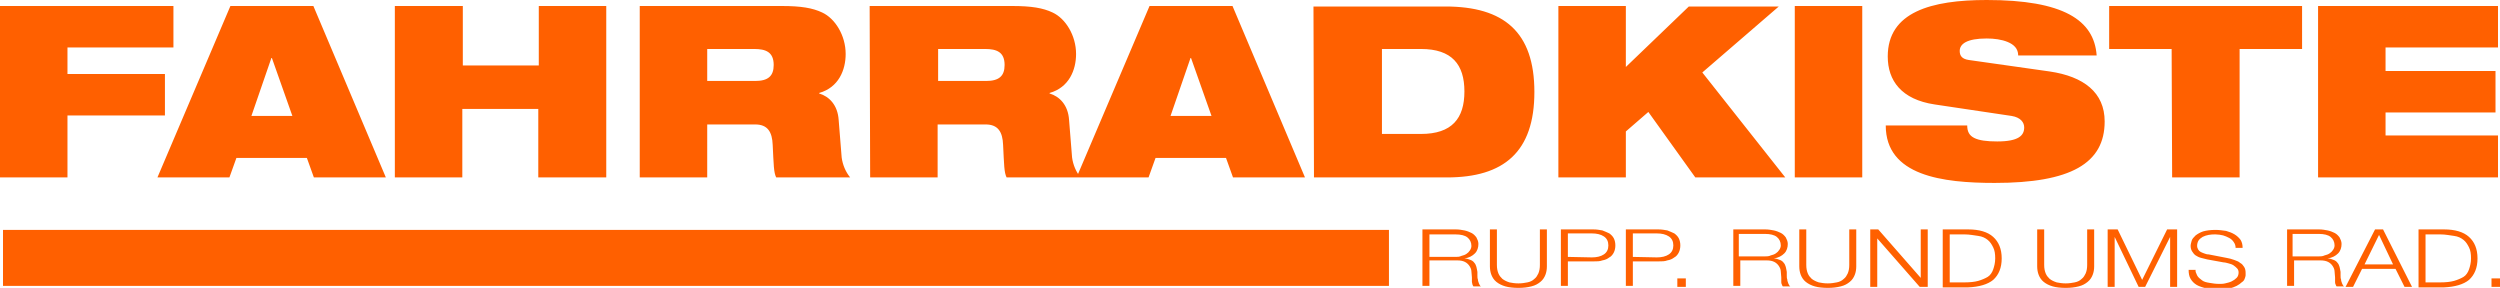 <?xml version="1.0" encoding="utf-8"?>
<!-- Generator: Adobe Illustrator 27.2.0, SVG Export Plug-In . SVG Version: 6.00 Build 0)  -->
<svg version="1.1" id="Ebene_1" xmlns="http://www.w3.org/2000/svg" xmlns:xlink="http://www.w3.org/1999/xlink" x="0px" y="0px"
	 viewBox="0 0 500.2 57.6" style="enable-background:new 0 0 500.2 57.6;" xml:space="preserve">
<style type="text/css">
	.st0{fill:#FF6000;}
</style>
<path class="st0" d="M0,35.5h13.5V23.1H33v-8.3H13.5V9.5h21.2V1.2H0V35.5L0,35.5z M58.5,23.2h-8.2l4-11.6h0.1L58.5,23.2
	C58.5,23.2,58.5,23.2,58.5,23.2z M31.5,35.5h14.4l1.4-3.9h14.1l1.4,3.9h14.4L62.7,1.2H46.1L31.5,35.5L31.5,35.5z M107.8,35.5h13.5
	V1.2h-13.5v11.9H92.6V1.2H79v34.3h13.5V21.8h15.2V35.5L107.8,35.5z M128,35.5h13.5V24.9h9.6c2.5,0,3.4,1.5,3.5,4.1
	c0.2,4,0.2,5.5,0.7,6.5h14.8c-0.9-1.1-1.5-2.5-1.7-4l-0.6-7.5c-0.2-3-1.9-4.7-3.9-5.3v-0.1c3.9-1.1,5.3-4.6,5.3-7.8
	c0-3.7-2.1-7.1-4.7-8.3c-1.9-0.9-4.2-1.3-8.1-1.3H128L128,35.5L128,35.5L128,35.5z M141.5,9.8h9.4c2.3,0,3.9,0.6,3.9,3.2
	c0,2.2-1.1,3.2-3.7,3.2h-9.6L141.5,9.8L141.5,9.8L141.5,9.8z M174.1,35.5h13.5V24.9h9.6c2.5,0,3.4,1.5,3.5,4.1
	c0.2,4,0.2,5.5,0.7,6.5h14.8c-0.9-1.1-1.5-2.5-1.7-4l-0.6-7.5c-0.2-3-1.9-4.7-3.9-5.3v-0.1c3.9-1.1,5.3-4.6,5.3-7.8
	c0-3.7-2.1-7.1-4.7-8.3c-1.9-0.9-4.2-1.3-8.1-1.3h-28.5L174.1,35.5L174.1,35.5L174.1,35.5z M187.7,9.8h9.4c2.3,0,3.9,0.6,3.9,3.2
	c0,2.2-1.1,3.2-3.7,3.2h-9.6L187.7,9.8L187.7,9.8L187.7,9.8z M242.4,23.2h-8.2l4-11.6h0.1L242.4,23.2L242.4,23.2z M215.4,35.5h14.4
	l1.4-3.9h14.1l1.4,3.9h14.4L246.6,1.2H230L215.4,35.5L215.4,35.5L215.4,35.5z M276.5,9.8h7.8c6.2,0,8.7,3.1,8.7,8.5
	s-2.5,8.5-8.7,8.5h-7.8V9.8C276.5,9.8,276.5,9.8,276.5,9.8z M262.9,35.5h26.6c11.4,0,17.5-5.1,17.5-17.1s-6.1-17.1-17.8-17.1h-26.4
	L262.9,35.5L262.9,35.5L262.9,35.5z M339.2,35.5h18l-16.6-21l15.3-13.2h-18l-12.6,12.1V1.2h-13.5v34.3h13.5v-9.2l4.5-3.9L339.2,35.5
	L339.2,35.5L339.2,35.5z M359.1,35.5h13.5V1.2h-13.5V35.5L359.1,35.5z M402.5,23.2c1.8,0.3,2.5,1.3,2.5,2.3c0,1.6-1.1,2.8-5.4,2.8
	c-2.1,0-3.6-0.2-4.6-0.7c-1-0.5-1.4-1.3-1.4-2.5h-16.3c0,10.1,11.4,11.5,21.8,11.5c15.2,0,22-3.9,22-12.3c0-5.8-4.2-9-11-10
	L393.9,12c-1.3-0.2-1.8-0.8-1.8-1.8c0-1.4,1.4-2.5,5.4-2.5c1.5,0,3,0.2,4.2,0.7c1.2,0.5,2.1,1.3,2.1,2.7h15.7C419,4,412.8,0,397.5,0
	c-11.1,0-19.8,2.4-19.8,11.3c0,4.8,2.7,8.6,9.4,9.6L402.5,23.2L402.5,23.2L402.5,23.2z M434.6,35.5h13.5V9.8h12.5V1.2h-38.6v8.6
	h12.5L434.6,35.5L434.6,35.5L434.6,35.5z M463.8,35.5h36v-8.4h-22.5v-4.6h22v-8.3h-22V9.5h22.5V1.2h-36V35.5L463.8,35.5z"/>
<path class="st0" d="M291.2,51.4c0.4,0,0.8,0,1.2-0.2c0.4-0.1,0.7-0.2,1-0.4s0.5-0.4,0.7-0.7s0.3-0.6,0.3-0.9c0-0.7-0.3-1.3-0.8-1.7
	s-1.3-0.6-2.4-0.6H286v4.5L291.2,51.4L291.2,51.4z M291.3,45.9c0.6,0,1.2,0.1,1.7,0.2c0.5,0.1,1,0.3,1.4,0.5c0.4,0.2,0.7,0.5,1,0.9
	c0.2,0.4,0.4,0.8,0.4,1.3c0,0.7-0.2,1.4-0.7,1.9s-1.2,0.9-2.1,1v0c0.5,0,0.9,0.2,1.2,0.3c0.3,0.1,0.6,0.3,0.8,0.6
	c0.2,0.2,0.3,0.5,0.4,0.8c0.1,0.3,0.1,0.6,0.2,1c0,0.2,0,0.4,0,0.7s0,0.6,0.1,0.8c0,0.3,0.1,0.5,0.2,0.8c0.1,0.2,0.2,0.5,0.4,0.6
	h-1.5c-0.1-0.1-0.1-0.2-0.2-0.4c0-0.2-0.1-0.3-0.1-0.5c0-0.2,0-0.3,0-0.5c0-0.2,0-0.3,0-0.4c0-0.4-0.1-0.8-0.1-1.2s-0.2-0.8-0.4-1.1
	c-0.2-0.3-0.5-0.6-0.9-0.8c-0.4-0.2-0.9-0.3-1.5-0.3H286v5.1h-1.4V45.9L291.3,45.9L291.3,45.9z M299.5,45.9V53
	c0,0.7,0.1,1.2,0.3,1.7c0.2,0.5,0.5,0.8,0.8,1.1c0.4,0.3,0.8,0.5,1.4,0.7c0.5,0.1,1.1,0.2,1.8,0.2s1.3-0.1,1.8-0.2
	c0.5-0.1,1-0.3,1.4-0.7c0.4-0.3,0.6-0.7,0.8-1.1c0.2-0.5,0.3-1,0.3-1.7v-7.1h1.4v7.4c0,0.6-0.1,1.2-0.3,1.7c-0.2,0.5-0.5,1-1,1.4
	c-0.5,0.4-1,0.7-1.8,0.9s-1.6,0.3-2.6,0.3s-1.9-0.1-2.6-0.3s-1.3-0.5-1.8-0.9c-0.5-0.4-0.8-0.9-1-1.4c-0.2-0.5-0.3-1.1-0.3-1.7v-7.4
	H299.5L299.5,45.9z M318.5,51.5c1,0,1.8-0.2,2.4-0.6c0.6-0.4,0.9-1,0.9-1.8s-0.3-1.4-0.9-1.8c-0.6-0.4-1.4-0.6-2.4-0.6h-4.8v4.7
	L318.5,51.5L318.5,51.5z M318.8,45.9c0.7,0,1.2,0.1,1.8,0.2c0.5,0.2,1,0.4,1.4,0.6c0.4,0.3,0.7,0.6,0.9,1s0.3,0.9,0.3,1.4
	s-0.1,1-0.3,1.4s-0.5,0.8-0.9,1c-0.4,0.3-0.8,0.5-1.4,0.6c-0.5,0.2-1.1,0.2-1.8,0.2h-5.1v4.9h-1.4V45.9H318.8L318.8,45.9z
	 M331.5,51.5c1,0,1.8-0.2,2.4-0.6c0.6-0.4,0.9-1,0.9-1.8s-0.3-1.4-0.9-1.8c-0.6-0.4-1.4-0.6-2.4-0.6h-4.8v4.7L331.5,51.5L331.5,51.5
	z M331.8,45.9c0.7,0,1.2,0.1,1.8,0.2c0.5,0.2,1,0.4,1.4,0.6c0.4,0.3,0.7,0.6,0.9,1c0.2,0.4,0.3,0.9,0.3,1.4s-0.1,1-0.3,1.4
	s-0.5,0.8-0.9,1c-0.4,0.3-0.8,0.5-1.4,0.6c-0.5,0.2-1.1,0.2-1.8,0.2h-5.1v4.9h-1.4V45.9H331.8L331.8,45.9z M335.6,55.7h1.7v1.7h-1.7
	V55.7L335.6,55.7z M353.1,51.3c0.4,0,0.8,0,1.2-0.2c0.4-0.1,0.7-0.2,1-0.4s0.5-0.4,0.7-0.7s0.3-0.6,0.3-0.9c0-0.7-0.3-1.3-0.8-1.7
	s-1.3-0.6-2.4-0.6h-5.2v4.5L353.1,51.3L353.1,51.3z M353.2,45.9c0.6,0,1.2,0.1,1.7,0.2c0.5,0.1,1,0.3,1.4,0.5c0.4,0.2,0.7,0.5,1,0.9
	c0.2,0.4,0.4,0.8,0.4,1.3c0,0.7-0.2,1.4-0.7,1.9s-1.2,0.9-2.1,1v0c0.5,0,0.9,0.2,1.2,0.3c0.3,0.1,0.6,0.3,0.8,0.6
	c0.2,0.2,0.3,0.5,0.4,0.8c0.1,0.3,0.1,0.6,0.2,1c0,0.2,0,0.4,0,0.7s0,0.6,0.1,0.8c0,0.3,0.1,0.5,0.2,0.8c0.1,0.2,0.2,0.5,0.4,0.6
	h-1.5c-0.1-0.1-0.1-0.2-0.2-0.4s-0.1-0.3-0.1-0.5c0-0.2,0-0.3,0-0.5c0-0.2,0-0.3,0-0.4c0-0.4-0.1-0.8-0.1-1.2s-0.2-0.8-0.4-1.1
	c-0.2-0.3-0.5-0.6-0.9-0.8c-0.4-0.2-0.9-0.3-1.5-0.3h-5.3v5.1h-1.4V45.9L353.2,45.9L353.2,45.9z M361.4,45.9V53
	c0,0.7,0.1,1.2,0.3,1.7s0.5,0.8,0.8,1.1c0.4,0.3,0.8,0.5,1.4,0.7c0.5,0.1,1.1,0.2,1.8,0.2s1.3-0.1,1.8-0.2c0.5-0.1,1-0.3,1.4-0.7
	c0.4-0.3,0.6-0.7,0.8-1.1c0.2-0.5,0.3-1,0.3-1.7v-7.1h1.4v7.4c0,0.6-0.1,1.2-0.3,1.7c-0.2,0.5-0.5,1-1,1.4c-0.5,0.4-1,0.7-1.8,0.9
	s-1.6,0.3-2.6,0.3s-1.9-0.1-2.6-0.3s-1.3-0.5-1.8-0.9c-0.5-0.4-0.8-0.9-1-1.4c-0.2-0.5-0.3-1.1-0.3-1.7v-7.4H361.4L361.4,45.9z
	 M375.8,45.9l8.5,9.7h0v-9.7h1.4v11.5h-1.6l-8.5-9.7h0v9.7h-1.4V45.9H375.8z M393.8,45.9c2.2,0,3.9,0.5,5,1.5s1.7,2.4,1.7,4.3
	s-0.6,3.3-1.7,4.3c-1.1,0.9-2.8,1.4-5,1.5h-5.1V45.9L393.8,45.9L393.8,45.9z M393.1,56.5c1,0,2-0.1,2.7-0.3s1.4-0.5,1.9-0.8
	s0.9-0.9,1.1-1.5c0.2-0.6,0.4-1.3,0.4-2.2s-0.1-1.6-0.4-2.2s-0.6-1.1-1.1-1.5s-1.1-0.7-1.9-0.8s-1.7-0.3-2.7-0.3h-3v9.6L393.1,56.5
	L393.1,56.5z M409,45.9V53c0,0.7,0.1,1.2,0.3,1.7s0.5,0.8,0.8,1.1c0.4,0.3,0.8,0.5,1.4,0.7c0.5,0.1,1.1,0.2,1.8,0.2s1.3-0.1,1.8-0.2
	c0.5-0.1,1-0.3,1.4-0.7c0.4-0.3,0.6-0.7,0.8-1.1c0.2-0.5,0.3-1,0.3-1.7v-7.1h1.4v7.4c0,0.6-0.1,1.2-0.3,1.7c-0.2,0.5-0.5,1-1,1.4
	c-0.5,0.4-1,0.7-1.8,0.9s-1.6,0.3-2.6,0.3s-1.9-0.1-2.6-0.3s-1.3-0.5-1.8-0.9c-0.5-0.4-0.8-0.9-1-1.4c-0.2-0.5-0.3-1.1-0.3-1.7v-7.4
	H409L409,45.9z M421.7,45.9v11.5h1.4v-10h0l4.8,10h1.3l5-10h0v10h1.4V45.9h-2l-5,10.1l-4.9-10.1H421.7L421.7,45.9z M439.6,55.1
	c0.2,0.4,0.6,0.7,1,1s0.9,0.4,1.5,0.5s1.2,0.2,1.9,0.2c0.4,0,0.8,0,1.2-0.1s0.9-0.2,1.3-0.4s0.7-0.4,1-0.7s0.4-0.7,0.4-1.1
	c0-0.3-0.1-0.6-0.3-0.8s-0.4-0.4-0.7-0.6c-0.3-0.2-0.6-0.3-1-0.4c-0.4-0.1-0.7-0.2-1-0.2l-3.3-0.6c-0.4-0.1-0.8-0.2-1.2-0.3
	s-0.8-0.3-1.1-0.5s-0.5-0.5-0.7-0.8c-0.2-0.3-0.3-0.7-0.3-1.1c0-0.3,0.1-0.6,0.2-1c0.1-0.4,0.4-0.7,0.8-1.1c0.4-0.3,0.9-0.6,1.5-0.8
	c0.7-0.2,1.5-0.3,2.5-0.3c0.7,0,1.4,0.1,2.1,0.2c0.7,0.2,1.2,0.4,1.7,0.7s0.9,0.7,1.2,1.1c0.3,0.5,0.4,1,0.4,1.6h-1.4
	c0-0.4-0.1-0.8-0.4-1.2c-0.2-0.3-0.5-0.6-0.9-0.8c-0.4-0.2-0.8-0.4-1.2-0.5s-1-0.2-1.5-0.2c-0.5,0-0.9,0-1.4,0.1
	c-0.5,0.1-0.8,0.2-1.2,0.4c-0.3,0.2-0.6,0.4-0.8,0.7s-0.3,0.7-0.3,1.1c0,0.3,0.1,0.5,0.2,0.7s0.3,0.4,0.5,0.5
	c0.2,0.1,0.4,0.2,0.7,0.3s0.5,0.2,0.9,0.2l3.6,0.7c0.5,0.1,1,0.2,1.5,0.4s0.9,0.3,1.2,0.6c0.4,0.2,0.6,0.5,0.8,0.8
	c0.2,0.3,0.3,0.7,0.3,1.2c0,0.1,0,0.3,0,0.5s-0.1,0.4-0.2,0.7s-0.3,0.5-0.6,0.7c-0.2,0.2-0.6,0.5-1,0.7c-0.4,0.2-0.9,0.4-1.5,0.5
	s-1.4,0.2-2.2,0.2s-1.7-0.1-2.4-0.2c-0.7-0.2-1.4-0.4-1.9-0.7c-0.5-0.3-0.9-0.7-1.2-1.2s-0.4-1.1-0.4-1.8h1.4
	C439.2,54.2,439.4,54.7,439.6,55.1L439.6,55.1L439.6,55.1z M463.9,51.3c0.4,0,0.8,0,1.2-0.2c0.4-0.1,0.7-0.2,1-0.4s0.5-0.4,0.7-0.7
	s0.3-0.6,0.3-0.9c0-0.7-0.3-1.3-0.8-1.7s-1.3-0.6-2.4-0.6h-5.2v4.5L463.9,51.3L463.9,51.3z M464,45.9c0.6,0,1.2,0.1,1.7,0.2
	c0.5,0.1,1,0.3,1.4,0.5c0.4,0.2,0.7,0.5,1,0.9c0.2,0.4,0.4,0.8,0.4,1.3c0,0.7-0.2,1.4-0.7,1.9s-1.2,0.9-2.1,1v0
	c0.5,0,0.9,0.2,1.2,0.3c0.3,0.1,0.6,0.3,0.8,0.6c0.2,0.2,0.3,0.5,0.4,0.8c0.1,0.3,0.1,0.6,0.2,1c0,0.2,0,0.4,0,0.7s0,0.6,0.1,0.8
	c0,0.3,0.1,0.5,0.2,0.8c0.1,0.2,0.2,0.5,0.4,0.6h-1.5c-0.1-0.1-0.1-0.2-0.2-0.4s-0.1-0.3-0.1-0.5c0-0.2,0-0.3,0-0.5
	c0-0.2,0-0.3,0-0.4c0-0.4-0.1-0.8-0.1-1.2s-0.2-0.8-0.4-1.1c-0.2-0.3-0.5-0.6-0.9-0.8c-0.4-0.2-0.9-0.3-1.5-0.3h-5.3v5.1h-1.4V45.9
	L464,45.9L464,45.9z M478.8,52.9L476,47l-2.9,5.9H478.8z M476.8,45.9l5.8,11.5h-1.5l-1.8-3.6h-6.7l-1.8,3.6h-1.5l5.9-11.5
	L476.8,45.9L476.8,45.9z M489,45.9c2.2,0,3.9,0.5,5,1.5s1.7,2.4,1.7,4.3s-0.6,3.3-1.7,4.3c-1.1,0.9-2.8,1.4-5,1.5h-5.1V45.9
	L489,45.9L489,45.9z M488.3,56.5c1,0,2-0.1,2.7-0.3s1.4-0.5,1.9-0.8s0.9-0.9,1.1-1.5c0.2-0.6,0.4-1.3,0.4-2.2s-0.1-1.6-0.4-2.2
	s-0.6-1.1-1.1-1.5s-1.1-0.7-1.9-0.8s-1.7-0.3-2.7-0.3h-3v9.6L488.3,56.5L488.3,56.5z M498.5,55.7h1.7v1.7h-1.7V55.7L498.5,55.7z"/>
<polygon class="st0" points="0.6,46 0.6,57.2 277.9,57.2 277.9,46 0.6,46 "/>
</svg>
